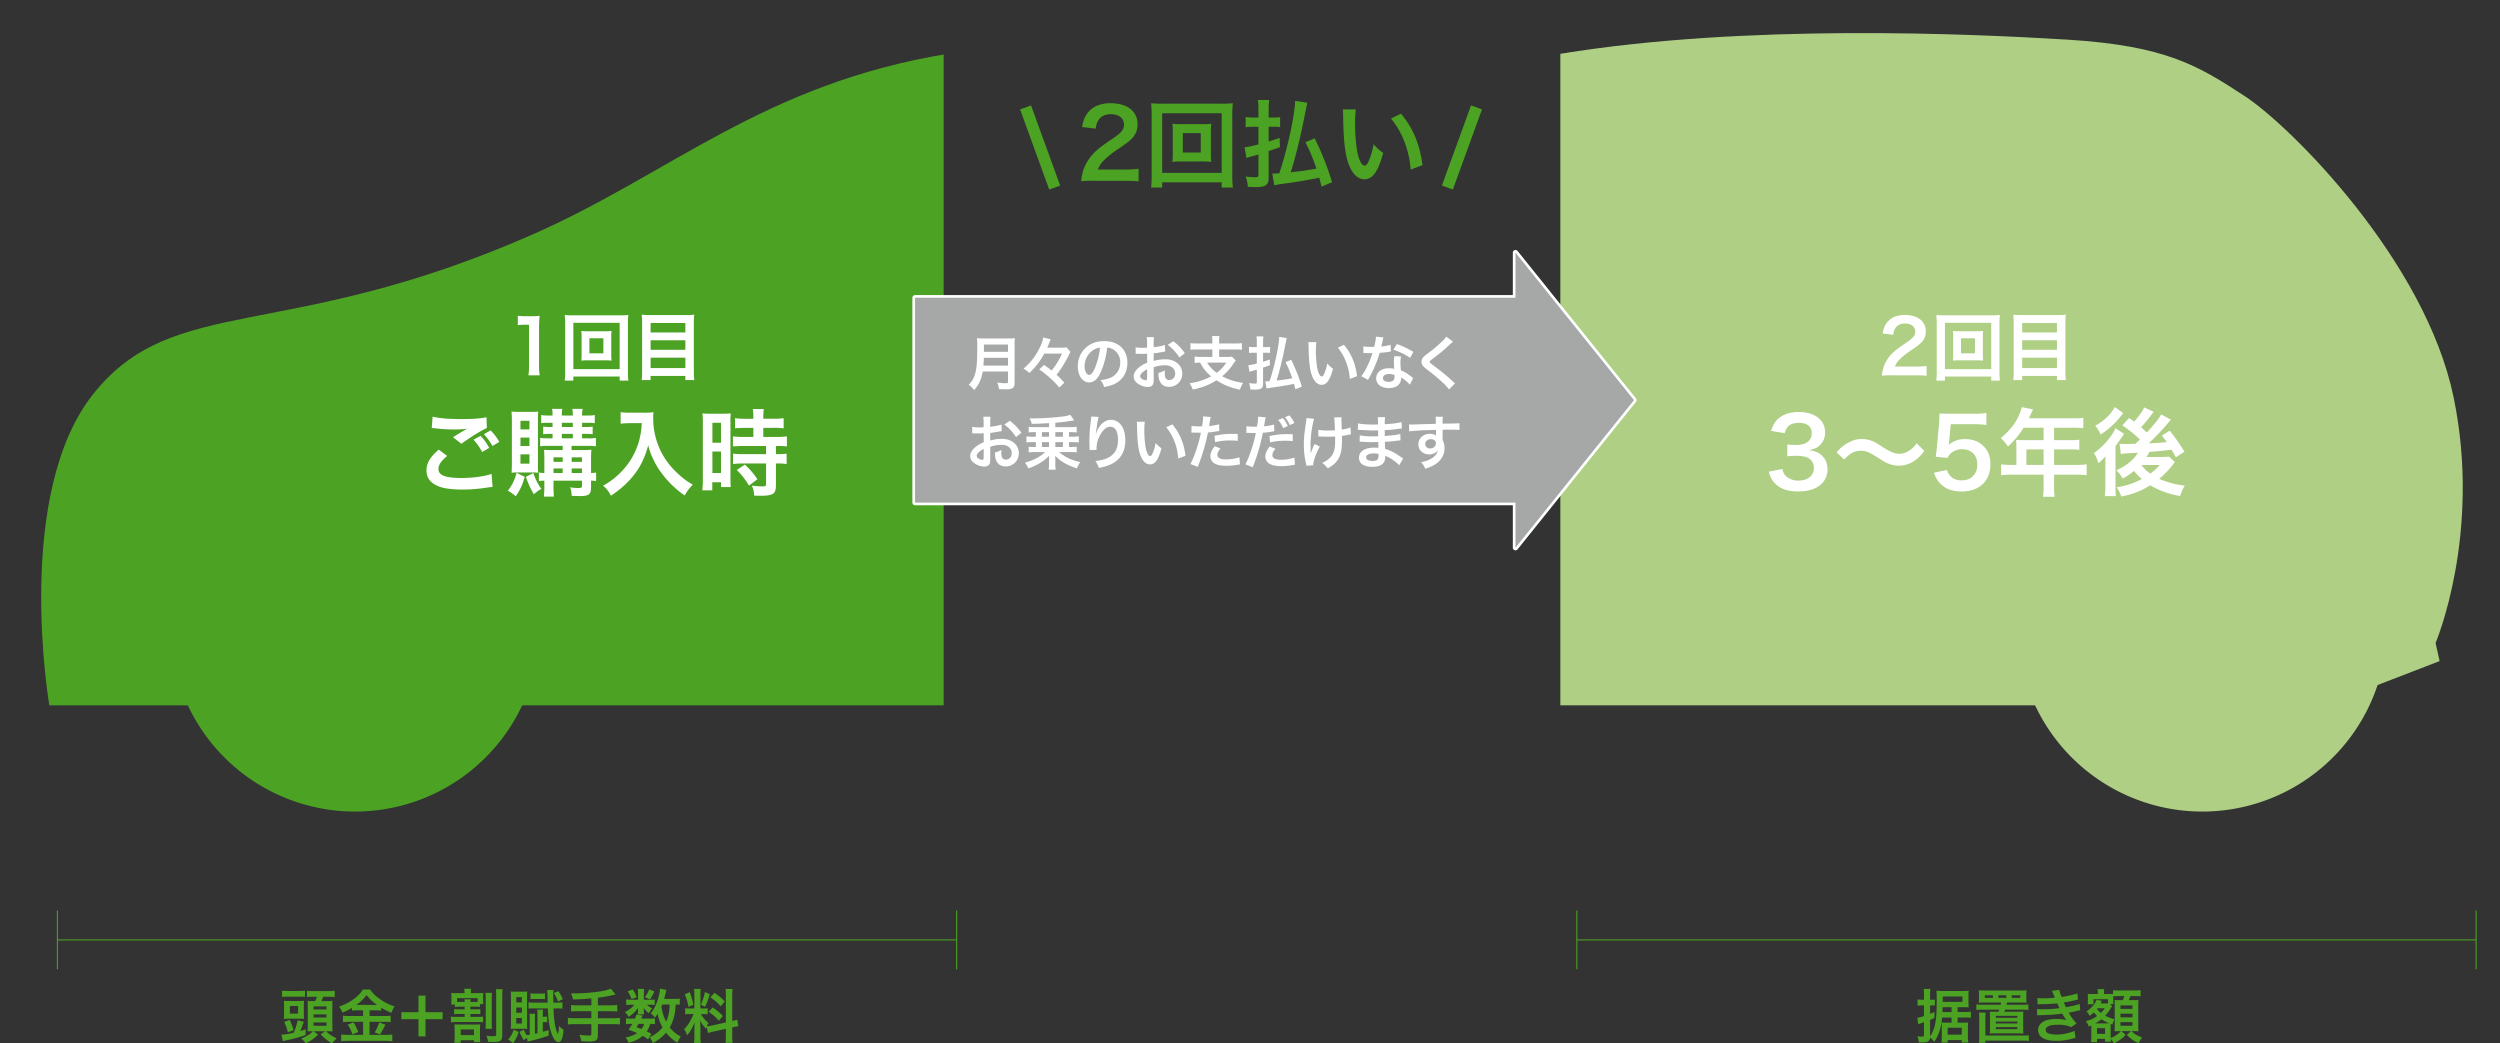 <svg id="グループ_2178" data-name="グループ 2178" xmlns="http://www.w3.org/2000/svg" xmlns:xlink="http://www.w3.org/1999/xlink" width="2347.358" height="979.683" viewBox="0 0 2347.358 979.683">
  <rect x="0" y="0" width="2347.358" height="979.683" fill="#333333" stroke="none"/>
  <defs>
    <clipPath id="clip-path">
      <rect id="長方形_2231" data-name="長方形 2231" width="2347.358" height="979.683" fill="none"/>
    </clipPath>
    <clipPath id="clip-path-2">
      <rect id="長方形_2232" data-name="長方形 2232" width="882.279" height="784.541" fill="none"/>
    </clipPath>
    <clipPath id="clip-path-3">
      <rect id="長方形_2233" data-name="長方形 2233" width="886.05" height="784.541" fill="none"/>
    </clipPath>
  </defs>
  <line id="線_426" data-name="線 426" y2="55.09" transform="translate(898.253 854.967)" fill="none" stroke="#4ca223" stroke-miterlimit="10" stroke-width="1"/>
  <line id="線_427" data-name="線 427" y1="55.09" transform="translate(53.888 854.966)" fill="none" stroke="#4ca223" stroke-miterlimit="10" stroke-width="1"/>
  <line id="線_428" data-name="線 428" x1="844.364" transform="translate(53.89 882.511)" fill="none" stroke="#4ca223" stroke-miterlimit="10" stroke-width="1"/>
  <g id="グループ_2171" data-name="グループ 2171">
    <g id="グループ_2170" data-name="グループ 2170" clip-path="url(#clip-path)">
      <path id="パス_4765" data-name="パス 4765" d="M53.052,228.109a65.8,65.8,0,0,0,11.566-1.863,58.646,58.646,0,0,0,3.671-11.72L74.1,216c-.493,1.26-.493,1.26-1.31,3.512-.717,2.077-1.32,3.507-2.082,5.2,1.913-.6,2.63-.822,5.091-1.644v5.32a136.453,136.453,0,0,1-18.136,5.036c-1.858.438-2.3.553-3.238.827Zm.6-41.372a47.786,47.786,0,0,0,6.251.324h9.155a46.409,46.409,0,0,0,6.132-.324V192.6a56.306,56.306,0,0,0-5.808-.219H59.527a43.029,43.029,0,0,0-5.873.274Zm1.868,15.127a53.747,53.747,0,0,0-.224-5.594,52.729,52.729,0,0,0,5.753.219h7.621a45.083,45.083,0,0,0,5.639-.219,46.2,46.2,0,0,0-.214,5.484v6.191a39.652,39.652,0,0,0,.214,5.315c-1.858-.11-3.447-.164-5.25-.164H60.728c-2.087,0-3.731.055-5.429.219a56.193,56.193,0,0,0,.224-5.643Zm3.566,24a45.134,45.134,0,0,0-3.457-9.7l5.15-1.973a49.031,49.031,0,0,1,3.611,9.648ZM61,208.325h7.671V201.2H61Zm20.93,16.557c-1.7,0-2.466,0-4.329.1.055-1.808.164-4.219.164-5.474V201.536c0-2.142-.055-3.616-.164-5.155a34.663,34.663,0,0,0,4.662.164h2.52a27.616,27.616,0,0,0,1.589-4.055H82.759a40.843,40.843,0,0,0-5.808.274v-5.922a45.769,45.769,0,0,0,6.515.334H96.621a44.2,44.2,0,0,0,6.416-.334v5.922a41.473,41.473,0,0,0-5.873-.274H92.293c-.5,1.315-1.1,2.794-1.644,4.055H95.64c2.9,0,4.164-.055,5.37-.164-.12,1.539-.169,2.849-.169,4.827v18.355c0,1.918.05,3.676.219,5.484-1.479-.115-3.178-.164-4.767-.164H94.868a33.151,33.151,0,0,0,10.027,6.63,41.628,41.628,0,0,0-4.388,4.767,43.4,43.4,0,0,1-10.63-8.493l4.164-2.9H83.252L87.416,228a37.122,37.122,0,0,1-11.461,8.159,35.871,35.871,0,0,0-4.329-4.488,30.91,30.91,0,0,0,8.772-4.767,16.654,16.654,0,0,0,2.2-2.027Zm1.265-20.5H95.361v-2.844H83.2Zm0,7.566H95.361v-2.9H83.2Zm0,7.835H95.361v-3.123H83.2Z" transform="translate(211.201 743.405)" fill="#4ca223"/>
      <path id="パス_4766" data-name="パス 4766" d="M81.4,206.093a38.423,38.423,0,0,0-5.37.274v-2.635a59.141,59.141,0,0,1-8.931,4.5,24.24,24.24,0,0,0-3.178-5.643c10.2-3.566,18.41-9.484,22.36-16.059H93.07a32.586,32.586,0,0,0,8.443,8.438,45.465,45.465,0,0,0,14.525,7.4,27.647,27.647,0,0,0-2.964,6.027,55.511,55.511,0,0,1-9.589-4.827v2.8a37.438,37.438,0,0,0-5.37-.274H92.527v5.31h13.862a39.087,39.087,0,0,0,5.972-.324v6.082a43.369,43.369,0,0,0-6.027-.329H92.527v12.273h14.9a51.37,51.37,0,0,0,6.465-.324v6.3a51.35,51.35,0,0,0-6.57-.384H72.688a54.975,54.975,0,0,0-6.794.384v-6.3a59.349,59.349,0,0,0,6.794.324H86.44V216.833H73.455a45.023,45.023,0,0,0-5.917.329v-6.082a40.577,40.577,0,0,0,5.972.324H86.44v-5.31Zm-3.89,11.232a63.5,63.5,0,0,1,4.383,9.1l-5.479,2.192a39.9,39.9,0,0,0-4.329-9.1Zm3.726-16.383L98.22,201c.5,0,.5,0,1.32-.055a43.241,43.241,0,0,1-9.862-9.21,38.756,38.756,0,0,1-9.589,9.21Zm26.2,18.629c-.712,1.26-.712,1.26-2.74,5.26-.164.329-.384.712-2.246,3.89l-5.15-1.918a45.783,45.783,0,0,0,4.328-9.424Z" transform="translate(254.471 742.573)" fill="#4ca223"/>
      <path id="パス_4767" data-name="パス 4767" d="M98.346,225.98h-6.63V209.872H75.658v-6.58H91.716V187.671h6.63v15.621H114.4v6.58H98.346Z" transform="translate(301.194 747.125)" fill="#4ca223"/>
      <path id="パス_4768" data-name="パス 4768" d="M93.657,203.215a32.168,32.168,0,0,0-4.931.269v-2.351H85.274a25.43,25.43,0,0,0,.224-3.95v-2.9a27.088,27.088,0,0,0-.224-4,48.274,48.274,0,0,0,5.594.219h6.9v-.324a18.123,18.123,0,0,0-.274-3.786h6.52a17.825,17.825,0,0,0-.279,3.726v.383h5.594a58.329,58.329,0,0,0,6.087-.219,36.814,36.814,0,0,0-.169,3.945v2.745a34.4,34.4,0,0,0,.169,3.835h-3.073v2.685a30.977,30.977,0,0,0-4.817-.269h-4.224v2.466h5.046a31.427,31.427,0,0,0,4.324-.219v4.817a29.066,29.066,0,0,0-4.324-.214h-5.046V212.8h7.178a27.861,27.861,0,0,0,4.767-.269v5.315a36.474,36.474,0,0,0-4.767-.219h-20.6a41.4,41.4,0,0,0-4.886.219v-5.315a29.065,29.065,0,0,0,4.886.269h8.049v-2.735H92.457a31.224,31.224,0,0,0-4.438.214v-4.817a33.078,33.078,0,0,0,4.438.219h5.474v-2.466Zm14.574,16.766c1.868,0,3.073-.055,4.333-.164a36.009,36.009,0,0,0-.219,4.822v6.9a28.234,28.234,0,0,0,.274,4.931h-5.977v-1.7H94.26v2.3H88.178a25.5,25.5,0,0,0,.329-4.876v-7.287a49.219,49.219,0,0,0-.219-5.1c1.265.11,2.685.164,4.657.164Zm-10.3-21.209a11.724,11.724,0,0,0-.274-2.471h5.927a12.514,12.514,0,0,0-.279,2.471h4.224c1.091,0,1.743,0,2.57-.055V195.21H90.808v3.507c.981.055,1.539.055,2.849.055ZM94.26,229.9h12.383v-5.315H94.26Zm29.378-39.624a36.833,36.833,0,0,0-.279,5.7v22.19a34.99,34.99,0,0,0,.279,5.813h-6.2a37.447,37.447,0,0,0,.274-5.863V196.082a37.147,37.147,0,0,0-.274-5.808Zm9.972-3.452a37.362,37.362,0,0,0-.388,6.635v36.551c0,5.1-1.639,6.361-8.269,6.361-1.315,0-2.251-.06-5.1-.219a19.275,19.275,0,0,0-1.529-5.7c3.233.329,4.926.493,6.191.493,2.52,0,3.014-.274,3.014-1.7V193.616a43.038,43.038,0,0,0-.334-6.794Z" transform="translate(338.367 741.999)" fill="#4ca223"/>
      <path id="パス_4769" data-name="パス 4769" d="M105.693,226.016a29.979,29.979,0,0,1-5.37,10.575,17.12,17.12,0,0,0-4.548-3.342,24.005,24.005,0,0,0,5.26-9.369ZM102.132,223a29.449,29.449,0,0,0-3.835.164c.11-.986.164-3.123.164-5.15v-25.1a41.668,41.668,0,0,0-.219-4.871,45.206,45.206,0,0,0,4.827.164H109.1c2.187,0,3.287-.06,4.652-.164-.1,1.26-.164,2.63-.164,4.493V218.4c0,2.246.06,3.781.164,4.767A36.028,36.028,0,0,0,109.8,223Zm1.315-24.711h5.315V193.3h-5.315Zm0,9.7h5.315v-4.876h-5.315Zm0,10.136h5.315v-5.21h-5.315Zm9.977,13.479a18.858,18.858,0,0,0-2.8,2.246,38.756,38.756,0,0,1-4.109-7.945l4-2.027a22.664,22.664,0,0,0,2.685,5.1,15.217,15.217,0,0,0,2.9-.329V213.8a30.309,30.309,0,0,0-.279-4.876h5.37a38.88,38.88,0,0,0-.219,4.817v13.977c.717-.164.717-.164,2.416-.6V209.031a25.251,25.251,0,0,0-.219-3.95H128.6a24.687,24.687,0,0,0-.219,3.89v2.8h.653a19.174,19.174,0,0,0,3.4-.219v5.37a23.46,23.46,0,0,0-2.849-.164h-1.205v9.1c1.694-.438,2.63-.712,5.479-1.589v5.21a151.789,151.789,0,0,1-16.657,4.817c-.608.115-.991.219-3.073.772ZM120.6,203.88a40.272,40.272,0,0,0-5.644.274v-5.922a38.682,38.682,0,0,0,5.644.279h12.333c-.11-4.114-.11-4.777-.164-6.2a51.8,51.8,0,0,0-.274-5.7h5.868c-.169,1.913-.219,2.515-.219,3.452,0,.274,0,.274.05,1.918.055,1.748.055,1.748.11,6.525h2.849a36.361,36.361,0,0,0,5.643-.334V204.2a41.087,41.087,0,0,0-5.808-.324h-2.575c.274,8.816,1.1,15.227,2.466,20.054.608,2.027,1.315,3.616,1.649,3.616.433,0,.822-2.575,1.091-7.232a14.989,14.989,0,0,0,4.279,3.616c-.5,4.822-.877,6.794-1.758,8.986-.707,1.7-1.8,2.63-3.123,2.63-2.685,0-5.37-3.89-7.178-10.3-1.589-5.479-2.356-11.451-2.74-21.369Zm-3.83-14.146a22.893,22.893,0,0,0,4.214.274h5.429a19.462,19.462,0,0,0,4-.274v5.539a33.209,33.209,0,0,0-4-.219H120.98a29.607,29.607,0,0,0-4.214.219Zm25.861,7.676a30.178,30.178,0,0,0-3.945-7.84l4.224-1.863a33.1,33.1,0,0,1,4.214,7.566Z" transform="translate(381.287 742.923)" fill="#4ca223"/>
      <path id="パス_4770" data-name="パス 4770" d="M129.082,195.513c-7.178.657-9.917.822-17.1.986a30.353,30.353,0,0,0-2.027-5.643h2.685a170.113,170.113,0,0,0,24.551-1.863c5.205-.877,7.178-1.37,10.136-2.63l4.493,5.479a145.983,145.983,0,0,1-16.607,3.068v7.128H146.56a54.652,54.652,0,0,0,6.854-.329v6.137a57.032,57.032,0,0,0-6.744-.329H135.214v6.63h14.032a52.312,52.312,0,0,0,6.689-.329v6.191a55.723,55.723,0,0,0-6.689-.329H135.214V230.42c0,2.416-.762,4.109-2.132,4.717a17.608,17.608,0,0,1-6.142.872c-1.644,0-4.328-.1-7.452-.379a16.678,16.678,0,0,0-1.644-5.972,68.959,68.959,0,0,0,9.155.762c1.584,0,2.082-.378,2.082-1.7v-9.041H113.79a56,56,0,0,0-6.739.329v-6.191a52.546,52.546,0,0,0,6.739.329h15.292v-6.63H116.859a63.759,63.759,0,0,0-6.849.329V201.71a53.531,53.531,0,0,0,6.794.329h12.278Z" transform="translate(426.173 741.916)" fill="#4ca223"/>
      <path id="パス_4771" data-name="パス 4771" d="M142.338,196.773a25.272,25.272,0,0,0,3.507-.164v5.046a26.369,26.369,0,0,0-3.507-.164h-3.671c.986,1.205,2.137,2.027,4.822,3.507a17.622,17.622,0,0,0-3.178,4.493,19.854,19.854,0,0,1-4.876-5.205c.1,1.151.164,1.808.164,2.251V208.5a8.164,8.164,0,0,0,.219,2.027h-5.868a9.658,9.658,0,0,0,.169-1.808v-2.082a22.7,22.7,0,0,1,.164-2.356,31.184,31.184,0,0,1-8.931,8.6,18.631,18.631,0,0,0-3.566-4.548c4.388-2.246,6.958-4.219,8.772-6.849H123.6a25.7,25.7,0,0,0-4.548.274V196.5a26.071,26.071,0,0,0,4.6.274h6.515v-6.465a17.562,17.562,0,0,0-.269-3.726h5.972a21.528,21.528,0,0,0-.219,3.616v6.575Zm-2.794,37.268a29.2,29.2,0,0,0-5.1-3.342c-3.457,3.123-6.685,4.712-13.1,6.52a23.931,23.931,0,0,0-2.849-5.041c4.931-1.041,7.835-2.137,10.844-4.055-2.74-1.21-4.214-1.813-8.109-3.233a44.653,44.653,0,0,0,3.561-5.429h-1.584a23.386,23.386,0,0,0-4.328.279v-5.534a22.848,22.848,0,0,0,4.328.269h4.109c.543-1.26.762-1.913,1.425-3.89l5.7,1.1c-.493,1.365-.712,1.748-1.151,2.789h8.662a19.423,19.423,0,0,0,4.05-.269v5.534a21.527,21.527,0,0,0-4.438-.279,20.33,20.33,0,0,1-3.287,7.018,27.964,27.964,0,0,1,4.438,2.466Zm-14.465-46.906a27.081,27.081,0,0,1,3.83,7.232l-4.817,1.8a28.429,28.429,0,0,0-3.676-7.287Zm5.589,32.327c-.767,1.32-.936,1.594-1.918,3.073,2.3.822,3.013,1.091,4.657,1.808a14.244,14.244,0,0,0,2.466-4.881Zm14.848-30.414a47.513,47.513,0,0,1-4.164,7.4l-4.657-2.082a27.188,27.188,0,0,0,3.89-7.347Zm23.839,12.443a28.009,28.009,0,0,0-3.835-.219c-.438,9.1-2.142,15.506-5.589,21.478a29.046,29.046,0,0,0,10.41,8.552,25.127,25.127,0,0,0-3.178,5.808,37.517,37.517,0,0,1-10.684-9.424,42.606,42.606,0,0,1-12.443,9.808,16.942,16.942,0,0,0-2.959-5.479,34.092,34.092,0,0,0,4.329-2.356,33.7,33.7,0,0,0,7.78-6.854,37.352,37.352,0,0,1-4.6-12.876c-.991,1.534-1.375,2.082-2.52,3.621a19.274,19.274,0,0,0-3.95-3.95c3.4-4.274,5.7-9.15,7.4-15.785a39.705,39.705,0,0,0,1.32-7.452l6.027,1.21c-.219.653-.334,1.146-.772,3.009-.324,1.425-.822,3.287-1.425,5.429H164.2a29.583,29.583,0,0,0,5.155-.279Zm-16.5-.219c-.438.986-.438.986-.712,1.7a43.137,43.137,0,0,0,4.383,14.41c2.142-4.6,3.123-9.26,3.4-16.109Z" transform="translate(468.913 741.916)" fill="#4ca223"/>
      <path id="パス_4772" data-name="パス 4772" d="M150.106,221.988c-.274.707-.334.981-.6,1.863a40.592,40.592,0,0,1-5.539-7.731c.279,3.726.334,4.493.334,6.246v9.041a32.513,32.513,0,0,0,.324,5.7h-6.351a36.181,36.181,0,0,0,.379-5.808v-7.073c0-2.187.11-4.767.219-6.57-2.461,6.027-4.219,9.1-7.123,12.323a16.549,16.549,0,0,0-2.794-5.643,35.991,35.991,0,0,0,5.917-8.1,46.021,46.021,0,0,0,2.9-6.2h-2.849a28.354,28.354,0,0,0-4.931.274V204.5a27.208,27.208,0,0,0,4.931.274H138.6V191.788a33.9,33.9,0,0,0-.274-5.37h6.246a32.837,32.837,0,0,0-.269,5.315v13.045h2.57a27.823,27.823,0,0,0,4.224-.219v5.7a31.927,31.927,0,0,0-4.329-.219h-1.977a29.175,29.175,0,0,0,7.068,8.383,33.02,33.02,0,0,0-1.529,3.068,36.627,36.627,0,0,0,5.036-.767l12.831-2.844v-25.05a37.485,37.485,0,0,0-.334-6.361h6.63a38.94,38.94,0,0,0-.324,6.306v23.784a33.618,33.618,0,0,0,4.652-1.365l1.156,6.241a40.215,40.215,0,0,0-5.265.991l-.543.1v8a40.192,40.192,0,0,0,.324,6.46h-6.63a39.54,39.54,0,0,0,.334-6.515v-6.63l-11.621,2.625c-2.411.553-4,.986-5.205,1.375Zm-15.84-32.556a65.741,65.741,0,0,1,3.342,11.84l-4.6,1.973a44.2,44.2,0,0,0-3.4-11.73Zm18.793,1.918a66.331,66.331,0,0,1-4.378,11.895l-4-2.082a45.877,45.877,0,0,0,3.781-11.84Zm2.745,12.438a50.189,50.189,0,0,1,9.534,8.059l-3.726,4.438a47.925,47.925,0,0,0-9.643-8.438Zm1.7-13.7a53.027,53.027,0,0,1,9.588,8.059l-3.726,4.6c-4.055-4.334-4.328-4.553-9.7-8.443Z" transform="translate(513.361 742.135)" fill="#4ca223"/>
      <line id="線_429" data-name="線 429" y2="55.09" transform="translate(2324.934 854.967)" fill="none" stroke="#4ca223" stroke-miterlimit="10" stroke-width="1"/>
      <line id="線_430" data-name="線 430" y1="55.09" transform="translate(1480.569 854.966)" fill="none" stroke="#4ca223" stroke-miterlimit="10" stroke-width="1"/>
      <line id="線_431" data-name="線 431" x1="844.364" transform="translate(1480.57 882.511)" fill="none" stroke="#4ca223" stroke-miterlimit="10" stroke-width="1"/>
      <path id="パス_4773" data-name="パス 4773" d="M384.713,213.271c-.936,9.808-3.188,16.771-7.452,22.853a18.019,18.019,0,0,0-3.9-4,3.977,3.977,0,0,1-1.146,2.959c-1.151,1.151-2.635,1.529-6.361,1.529-.981,0-1.639,0-3.123-.1a16.584,16.584,0,0,0-1.26-5.643,37.393,37.393,0,0,0,4.383.324c1.429,0,1.813-.324,1.813-1.644V217.6c-1.589.6-3.018,1.151-3.561,1.315-.443.164-1.156.438-1.758.712l-.927-6.082a32.037,32.037,0,0,0,6.246-1.7v-9.972h-1.923a26.732,26.732,0,0,0-4.1.269v-5.917a19.123,19.123,0,0,0,4.164.329h1.863v-4.548a30.28,30.28,0,0,0-.334-5.589h6.356a36.853,36.853,0,0,0-.269,5.534v4.6h1.529a14.677,14.677,0,0,0,2.914-.219v5.7a21.844,21.844,0,0,0-2.914-.164h-1.529v7.89c1.255-.493,1.978-.767,4.1-1.7v5.643c-2.187.986-2.73,1.205-4.1,1.808v15.4a30.758,30.758,0,0,0,4.876-12.5c1.046-5.205,1.31-9.917,1.31-22.415a64.248,64.248,0,0,0-.264-7.895,48.217,48.217,0,0,0,6.077.279h18.52a41.16,41.16,0,0,0,5.708-.279c-.115,1.484-.174,2.635-.174,4.717v6.191c0,2.142.06,3.457.174,4.717-1.425-.11-2.685-.169-4.388-.169h-6.027v4.553h6.958a37.961,37.961,0,0,0,5.539-.329v5.753a37.1,37.1,0,0,0-5.708-.274h-6.789v4.822h5.693c1.7,0,2.959-.055,4.224-.164a45.441,45.441,0,0,0-.219,5.26V230.8a34.932,34.932,0,0,0,.329,5.972h-6.142v-2.351h-13.2v2.351h-5.8a48.5,48.5,0,0,0,.264-5.15v-8.816a43.238,43.238,0,0,0-.164-4.881c1.265.11,2.311.164,3.671.164h5.7v-4.822Zm.433-9.7-.169,4.553h8.607v-4.553Zm.169-7.726c0,1.151,0,1.26-.06,2.69h18.524v-5.046H385.316Zm4.6,33.537h13.259v-6.52H389.913Z" transform="translate(1438.83 742.135)" fill="#4ca223"/>
      <path id="パス_4774" data-name="パス 4774" d="M380.488,198.182c-2.521,0-4.6.05-5.7.164a23.564,23.564,0,0,0,.274-4.279v-2.9a25.7,25.7,0,0,0-.274-4.493c1.753.164,3.835.214,6.2.214h32.656c2.411,0,5.106-.1,6.092-.214a32.714,32.714,0,0,0-.229,4.493v2.9a29.4,29.4,0,0,0,.229,4.279c-1.106-.115-2.914-.164-5.6-.164H401.363c-.329,1.37-.329,1.37-.493,2.082h14.305a38.555,38.555,0,0,0,6.251-.329v5.205a49.7,49.7,0,0,0-6.251-.279H399.615c-.339.991-.339.991-.662,1.977h12.662c2.192,0,4-.055,5.1-.164-.11,1.315-.169,2.794-.169,5.26V222.4a43.881,43.881,0,0,0,.169,4.876c-2.251-.1-3.178-.164-5.32-.164H390.515c-2.132,0-2.959,0-5.32.164.119-1.479.169-2.789.169-4.876V211.935c0-2.525-.05-3.89-.169-5.21,1.758.115,2.416.115,5.046.115h3.178c.384-1.156.384-1.205.657-1.977H378.789a49.96,49.96,0,0,0-6.246.279v-5.205a38.742,38.742,0,0,0,6.246.329h16.542c.224-.931.224-1.1.443-2.082Zm35.126,31.012a48.6,48.6,0,0,0,6.246-.274v5.32a38.552,38.552,0,0,0-6.246-.334H381.031v2.082h-6.082a28.944,28.944,0,0,0,.329-5.419V212.537a25.105,25.105,0,0,0-.329-4.931H381.3a30.586,30.586,0,0,0-.274,4.876v16.711Zm-27.455-37.811h-7.616v2.411h7.616Zm2.685,21.154h20.223v-1.808H390.843Zm0,5.315h20.223v-1.863H390.843Zm0,5.315h20.223V221.3H390.843Zm9.862-31.784h-7.452v2.411h7.452Zm13.15,0H405.8v2.411h8.054Z" transform="translate(1483.103 743.142)" fill="#4ca223"/>
      <path id="パス_4775" data-name="パス 4775" d="M384.3,194.324a45.871,45.871,0,0,0,5.26.219,97.356,97.356,0,0,0,11.287-.6c-.164-.438-.164-.438-.6-1.425-1.37-3.178-2.137-4.881-2.192-4.986l6.849-.936a32.349,32.349,0,0,0,2.246,6.635,92.113,92.113,0,0,0,14.8-3.288l.548,5.808c-.548.11-.548.11-1.863.383-3.671.882-9.758,2.087-11.456,2.306a48.591,48.591,0,0,0,2.142,4.493c4.707-.986,7.232-1.539,7.556-1.589a27.826,27.826,0,0,0,5.205-1.594l.553,5.977c-1.041.164-2.2.384-3.457.712-2.247.548-4.05.932-5.37,1.2-1.365.279-1.365.279-2.022.443a54.565,54.565,0,0,0,7.342,10.027L416.3,221.56c-3.945-1.644-7.233-2.246-12.6-2.246-4.169,0-7.347.548-9.21,1.534a3.954,3.954,0,0,0-2.356,3.347,3.611,3.611,0,0,0,2.356,3.173,21.234,21.234,0,0,0,7.835,1.205c5.7,0,13.424-1.644,16.881-3.556l.986,6.734a27.278,27.278,0,0,0-3.566.822,52.7,52.7,0,0,1-14.027,1.863c-6.3,0-10.306-.822-13.374-2.685a8.825,8.825,0,0,1-4.214-7.506c0-2.954,1.644-5.7,4.6-7.616,2.854-1.808,7.237-2.74,12.771-2.74a37.757,37.757,0,0,1,9.479,1.151c-.877-.822-1.918-2.356-4.214-6.142-5.808.882-9.319,1.1-21.209,1.484-.937.055-1.315.055-2.247.159l-.219-5.967a32.412,32.412,0,0,0,5.639.219,107.935,107.935,0,0,0,15.516-1.041c-.334-.662-.553-.986-.991-2.027-.548-1.156-.712-1.479-1.151-2.466a133.494,133.494,0,0,1-14.684.762c-2.3,0-2.575.06-3.726.115Z" transform="translate(1528.602 742.832)" fill="#4ca223"/>
      <path id="パス_4776" data-name="パス 4776" d="M414,195.93H400.361V200.7h-5.429a25.384,25.384,0,0,0,.214-3.512v-2.63c0-.991-.045-2.3-.154-3.676a33.688,33.688,0,0,0,4.383.169h5.15V189.9a16.33,16.33,0,0,0-.274-3.452h6.3a14.519,14.519,0,0,0-.269,3.507v1.1h4.493c2.246,0,3.228-.055,4.054-.11v-3.507a38.3,38.3,0,0,0,5.758.274h14.3a40.721,40.721,0,0,0,5.753-.274v5.808a42.416,42.416,0,0,0-5.753-.274h-3.9c-.438,1.479-.767,2.3-1.365,3.835h3.611a37.793,37.793,0,0,0,5.375-.164c-.115,1.539-.164,2.8-.164,4.881v18.908c0,2.351.05,3.666.164,5.639-1.863-.11-3.4-.164-4.717-.164h-1.868c3.183,2.964,4.612,3.786,10.092,5.972a21.635,21.635,0,0,0-3.288,5.265,30.214,30.214,0,0,1-11.073-7.731l3.835-3.507h-8.986l4,3.457a30.415,30.415,0,0,1-11.133,7.89,17.025,17.025,0,0,0-2.9-4.114c.06,1.1.115,1.923.169,2.635h-5.479V233.2h-7.506v3.013h-5.649a43.861,43.861,0,0,0,.279-5.1v-8.547c0-.767,0-1.205-.06-2.027-.927.438-1.255.6-2.406,1.1a13.072,13.072,0,0,0-2.745-5.041,32.93,32.93,0,0,0,10.744-4.931,29.555,29.555,0,0,1-3.238-3.342,25.882,25.882,0,0,1-3.945,3.287,11.982,11.982,0,0,0-2.9-4.274c4.383-2.635,8.383-7.232,9.429-10.908l5.091,1.041c-.159.334-.219.438-.433.882-.329.657-.329.657-.822,1.534h4.388a16.664,16.664,0,0,0,2.516-.115Zm-1.036,22.689c1.141,0,1.474,0,2.127-.05a50.206,50.206,0,0,1-7.282-3.786,34.5,34.5,0,0,1-5.7,3.835Zm-8.826-14.191a2.6,2.6,0,0,1-.493.6,21.95,21.95,0,0,0,3.721,3.781,36.137,36.137,0,0,0,3.671-4.383Zm-.443,24.058h7.561v-5.315H403.7Zm14.251-25.871-.214.279c-.339.438-.389.493-.662.877a46.742,46.742,0,0,1-5.648,7.671,42.137,42.137,0,0,0,8.717,3.287,17.805,17.805,0,0,0-1.918,4.931l-1.589-.488c-.11,1.694-.11,1.694-.11,3.776v9.369a19.25,19.25,0,0,0,5.315-2.685,20.062,20.062,0,0,0,4.269-3.726h-1.639q-1.4,0-4.269.164c.1-1.31.16-3.776.16-5.036V201.852c0-2.466,0-2.466-.16-5.155a43.361,43.361,0,0,0,4.6.11h3.178c.767-1.918.986-2.63,1.375-3.835h-4.767a47.8,47.8,0,0,0-5.6.274v3.561a24.653,24.653,0,0,0,.169,3.676h-3.183Zm7.785,2.416h11.287v-3.287H425.734Zm0,7.945h11.287v-3.452H425.734Zm0,7.89h11.287v-3.4H425.734Z" transform="translate(1565.252 742.266)" fill="#4ca223"/>
    </g>
  </g>
  <g id="グループ_2173" data-name="グループ 2173" transform="translate(1465.079 0.005)">
    <g id="グループ_2172" data-name="グループ 2172" clip-path="url(#clip-path-2)">
      <path id="パス_4777" data-name="パス 4777" d="M130.851,637.434H1692.462l107.63-41.542-3.776-17s43.43-101.967,17-230.372S1660.359,93.61,1616.93,65.283s-73.645-47.205-166.167-52.869S1148.634-2.693,974.915,25.629,714.129,138.465,584.039,195.577c-232.26,101.967-336.115,54.761-411.647,149.172s-41.542,292.685-41.542,292.685" transform="translate(-974.522 24.818)" fill="#aecf84"/>
      <path id="パス_4778" data-name="パス 4778" d="M494.356,256.754A173.394,173.394,0,1,0,320.961,430.149,173.392,173.392,0,0,0,494.356,256.754" transform="translate(-877.611 331.853)" fill="#aecf84"/>
      <path id="パス_4779" data-name="パス 4779" d="M438.8,232.076A142.517,142.517,0,1,0,296.283,374.593,142.517,142.517,0,0,0,438.8,232.076" transform="translate(-852.932 356.532)" fill="#aecf84"/>
      <path id="パス_4780" data-name="パス 4780" d="M727.12,256.754A173.395,173.395,0,1,0,553.725,430.149,173.392,173.392,0,0,0,727.12,256.754" transform="translate(49.028 331.853)" fill="#aecf84"/>
    </g>
  </g>
  <g id="グループ_2175" data-name="グループ 2175" transform="translate(0 0.005)">
    <g id="グループ_2174" data-name="グループ 2174" clip-path="url(#clip-path-3)">
      <path id="パス_4781" data-name="パス 4781" d="M15.394,637.434H1577l107.63-41.542-3.776-17s43.429-101.967,17-230.372S1544.9,93.61,1501.473,65.283,1427.828,18.078,1335.3,12.415,1033.177-2.693,859.458,25.629,598.672,138.465,468.582,195.577C236.322,297.544,132.468,250.338,56.935,344.749S15.394,637.434,15.394,637.434" transform="translate(30.92 24.818)" fill="#4ca223"/>
      <path id="パス_4782" data-name="パス 4782" d="M378.9,256.754A173.394,173.394,0,1,0,205.5,430.149,173.392,173.392,0,0,0,378.9,256.754" transform="translate(127.831 331.853)" fill="#4ca223"/>
      <path id="パス_4783" data-name="パス 4783" d="M611.663,256.754A173.395,173.395,0,1,0,438.268,430.149,173.392,173.392,0,0,0,611.663,256.754" transform="translate(1054.47 331.853)" fill="#4ca223"/>
    </g>
  </g>
  <g id="グループ_2177" data-name="グループ 2177">
    <g id="グループ_2176" data-name="グループ 2176" clip-path="url(#clip-path)">
      <path id="パス_4784" data-name="パス 4784" d="M847.518,186.144,736.272,47.622V89.981H172.489V282.308H736.272v42.359Z" transform="translate(686.685 189.584)" fill="none" stroke="#fff" stroke-linecap="round" stroke-linejoin="round" stroke-width="5"/>
      <path id="パス_4785" data-name="パス 4785" d="M847.518,186.144,736.272,47.622V89.981H172.489V282.308H736.272v42.359Z" transform="translate(686.685 189.584)" fill="#a6a7a7"/>
      <path id="パス_4786" data-name="パス 4786" d="M195.754,95.094a41.1,41.1,0,0,1-1.594,6.52,30.665,30.665,0,0,1-6.47,10.849,21.088,21.088,0,0,0-5.091-5.041,20.745,20.745,0,0,0,5.863-9.643c1.644-5.1,2.192-11.506,2.192-25.757a75.577,75.577,0,0,0-.279-8.273,55.46,55.46,0,0,0,6.421.274h22.843A49.421,49.421,0,0,0,226,63.748a41.336,41.336,0,0,0-.274,6.191v35.51c0,2.74-.6,4.328-1.973,5.205-1.21.822-2.74,1.1-6.361,1.1-1.748,0-3.561-.055-6.351-.219a20,20,0,0,0-1.589-6.137,55.348,55.348,0,0,0,8.054.657c1.644,0,2.027-.274,2.027-1.479V95.094ZM219.533,89.5V82.158H196.845c0,1.7-.11,2.9-.438,7.347Zm0-19.785H196.9v6.849h22.634Z" transform="translate(726.931 253.782)" fill="#fff"/>
      <path id="パス_4787" data-name="パス 4787" d="M212.5,78.787a75.013,75.013,0,0,1-14.027,18.246,28.4,28.4,0,0,0-5.539-4.05c6.909-6.306,10.027-10.2,13.7-16.826,2.909-5.26,4.548-9.534,4.767-12.552l7.073,1.863a43.108,43.108,0,0,0-1.868,4.5c-.269.652-.324.822-1.365,3.287h11.775a52.155,52.155,0,0,0,6.356-.274L237,77.143a10.34,10.34,0,0,0-.608,1.205s-.109.219-.279.543c-.055.115-.324.608-.657,1.375-1.255,2.57-3.228,6.191-5.086,9.2a84.5,84.5,0,0,1-6.421,9.2,85.25,85.25,0,0,1,7.3,7.452l-4.722,4.548a75.543,75.543,0,0,0-8.383-8.712,87.216,87.216,0,0,0-10.465-8.273l4.553-4.219c2.844,1.918,4.433,3.123,7.063,5.155a62.928,62.928,0,0,0,9.758-15.84Z" transform="translate(768.095 253.213)" fill="#fff"/>
      <path id="パス_4788" data-name="パス 4788" d="M225.031,92.79c-3.123,7.068-6.63,10.306-11.123,10.306-6.246,0-10.739-6.361-10.739-15.182A23.5,23.5,0,0,1,209.2,71.97c4.6-5.041,11.068-7.671,18.853-7.671,13.145,0,21.7,8,21.7,20.333,0,9.474-4.931,17.04-13.319,20.437a35.819,35.819,0,0,1-8.6,2.3,17.479,17.479,0,0,0-3.342-6.411c5.046-.657,8.333-1.534,10.9-3.013a15.356,15.356,0,0,0,7.621-13.7,13.571,13.571,0,0,0-6.744-12.169,11.972,11.972,0,0,0-5.529-1.644,79.43,79.43,0,0,1-5.7,22.355m-8.054-19.615a18.347,18.347,0,0,0-7.451,14.8c0,4.493,1.918,8.054,4.328,8.054,1.8,0,3.671-2.3,5.644-7.013a72.3,72.3,0,0,0,4.548-18.524,13.9,13.9,0,0,0-7.068,2.685" transform="translate(808.821 255.976)" fill="#fff"/>
      <path id="パス_4789" data-name="パス 4789" d="M232.543,102.566a16.606,16.606,0,0,1-.433,4.662c-.5,1.913-2.471,3.173-5.046,3.173a17.036,17.036,0,0,1-10.355-3.89,8.041,8.041,0,0,1-3.014-6.191c0-2.575,1.7-5.479,4.712-8.109a29.435,29.435,0,0,1,8-4.662l-.055-8.438c-.438,0-.438,0-2.246.115-.822.05-1.589.05-2.959.05-.822,0-2.356-.05-3.014-.05-.712-.055-1.205-.055-1.375-.055a10.243,10.243,0,0,0-1.146.055l-.055-6.142a33.149,33.149,0,0,0,6.63.5c.548,0,1.151,0,1.918-.06,1.315-.055,1.589-.055,2.2-.055V69.851a37.42,37.42,0,0,0-.334-6.3h6.849a33.742,33.742,0,0,0-.324,5.972v3.507a61.726,61.726,0,0,0,10.575-2.077l.219,6.137c-.991.159-2.032.324-5.808.981-1.813.334-2.9.5-4.986.717V85.9a38.133,38.133,0,0,1,11.177-1.529c9.15,0,15.67,5.589,15.67,13.369A12.172,12.172,0,0,1,246.9,110.237c-4.438,0-7.561-2.137-8.986-6.082-.712-1.863-.937-3.671-.937-7.013a23.077,23.077,0,0,0,6.087-2.411,18.188,18.188,0,0,0-.115,2.411,10.544,10.544,0,0,0,.772,4.822,3.784,3.784,0,0,0,3.452,1.863c3.233,0,5.534-2.575,5.534-6.082,0-4.712-3.835-7.78-9.7-7.78a35.07,35.07,0,0,0-10.52,1.808Zm-6.192-8.821c-4.109,2.192-6.52,4.6-6.52,6.575a3.016,3.016,0,0,0,1.808,2.52,6.587,6.587,0,0,0,3.507,1.205c.936,0,1.205-.493,1.205-2.3Zm30.359-11.068a46.982,46.982,0,0,0-10.958-11.84l5.15-3.447a46.413,46.413,0,0,1,10.854,11.232Z" transform="translate(850.725 252.994)" fill="#fff"/>
      <path id="パス_4790" data-name="パス 4790" d="M245.657,68.179a26.7,26.7,0,0,0-.329-4.827h6.964a26.591,26.591,0,0,0-.274,4.827v2.132H266.7a53.385,53.385,0,0,0,6.685-.329v6.251a51.592,51.592,0,0,0-6.63-.334H252.018v7.018h7.337a23.906,23.906,0,0,0,4.662-.274l3.616,3.666c-.6.717-1.479,1.977-2.575,3.566a51.135,51.135,0,0,1-10.2,11.177c5.594,3.123,11.785,5.1,19.675,6.3a22.075,22.075,0,0,0-2.959,6.356c-9.589-2.132-15.511-4.548-22.026-8.876a60.287,60.287,0,0,1-22.305,8.657,27.1,27.1,0,0,0-3.014-5.858,59.261,59.261,0,0,0,20.333-6.47,37.915,37.915,0,0,1-10.415-12.931c-2.575.055-3.562.164-5.151.324V82.584a51.061,51.061,0,0,0,6.63.334h10.027V75.9H231.74a52.191,52.191,0,0,0-6.63.334V69.982a53.992,53.992,0,0,0,6.685.329h13.862Zm-4.876,20.054a29.233,29.233,0,0,0,8.991,9.588,32.234,32.234,0,0,0,8.931-9.588Z" transform="translate(892.681 252.206)" fill="#fff"/>
      <path id="パス_4791" data-name="パス 4791" d="M251.748,73.489a30.982,30.982,0,0,0,4-.219v5.7a32.889,32.889,0,0,0-4-.219h-2.575v8.493c1.978-.6,2.9-.936,6.306-2.082l.159,5.315c-1.365.493-3.507,1.26-6.465,2.246v15.451c0,4-1.808,5.21-7.616,5.21-1.146,0-2.466-.06-4.329-.169a19.8,19.8,0,0,0-1.26-5.917,38.994,38.994,0,0,0,5.7.438c1.315,0,1.649-.329,1.649-1.584V94.643c-.991.324-1.649.493-3.9,1.146a22.167,22.167,0,0,0-2.959.936l-1.151-6.191a44.807,44.807,0,0,0,8-1.644V78.754h-3.128a35.593,35.593,0,0,0-4.219.269V73.16a26.527,26.527,0,0,0,4.274.329h3.073V69a32.483,32.483,0,0,0-.334-5.594h6.525a37.8,37.8,0,0,0-.334,5.534v4.548Zm27.784,39.619c-.6-2.406-.767-3.063-1.315-5.091-7.4,1.474-12.164,2.3-19.894,3.337-3.063.438-4.6.658-5.912.991l-1.156-6.744a5.332,5.332,0,0,0,.877.055c.219,0,1.32-.055,3.183-.219,4.712-14.246,8.822-33.044,9.041-41.537l7.013,1.1c-.274,1.26-.548,2.575-2.959,14.36-1.589,7.775-4.6,19.67-6.58,25.538,7.347-.822,9.1-1.1,14.744-2.142a105.6,105.6,0,0,0-6.3-15.122l5.315-2.2a158.483,158.483,0,0,1,9.972,25.154Z" transform="translate(936.779 252.425)" fill="#fff"/>
      <path id="パス_4792" data-name="パス 4792" d="M254.14,64.5a62.827,62.827,0,0,0-.438,8.328,102.577,102.577,0,0,0,1.041,14.684c.927,5.7,2.685,9.2,4.438,9.2.822,0,1.589-.822,2.246-2.351a40.568,40.568,0,0,0,2.9-9.922,27.638,27.638,0,0,0,5.479,4.991c-2.849,10.674-6.027,15.117-10.684,15.117-3.671,0-6.63-2.68-8.826-7.945-2.246-5.479-3.228-13.429-3.452-28.6a25.988,25.988,0,0,0-.219-3.507Zm25.916,2.466c6.909,8.269,10.744,17.424,12.333,29.478l-6.8,2.575a55.313,55.313,0,0,0-3.507-15.84A47.905,47.905,0,0,0,274.309,69.7Z" transform="translate(981.836 256.764)" fill="#fff"/>
      <path id="パス_4793" data-name="パス 4793" d="M277.393,64.17a25.861,25.861,0,0,0-.877,3.671c-.279,1.31-.553,2.416-1.156,4.822a46.708,46.708,0,0,0,8.771-1.529l.16,6.306a10.049,10.049,0,0,0-1.748.269c-1.973.329-5.315.707-8.712.986A106.183,106.183,0,0,1,267.8,94.589c-1.265,2.685-1.758,3.666-3.84,7.506-.712,1.31-.712,1.31-1.036,1.972l-6.311-3.507a49.522,49.522,0,0,0,5.32-8.772,84.766,84.766,0,0,0,5.155-12.931c-2.471.05-2.794.05-3.457.05-.707,0-1.046,0-2.187-.05l-2.9-.055V72.553a37.434,37.434,0,0,0,7.392.5c.662,0,1.589,0,2.794-.055a56.172,56.172,0,0,0,1.649-9.534Zm24.82,44.391a33.227,33.227,0,0,0-8.378-6.8c.05.5.1.882.1,1.1a8.77,8.77,0,0,1-2.346,5.808c-1.918,1.972-5.21,3.068-9.1,3.068-7.232,0-11.944-3.616-11.944-9.2,0-5.539,4.871-9.429,11.835-9.429a26.812,26.812,0,0,1,5.091.5c-.159-2.52-.264-4.667-.264-6.306a28.575,28.575,0,0,1,.438-5.529l6.351.319a18.472,18.472,0,0,0-.662,5.539,58.355,58.355,0,0,0,.5,7.506,34.432,34.432,0,0,1,8.657,5.046,18.67,18.67,0,0,1,1.918,1.479,9.127,9.127,0,0,0,.817.767ZM282.762,98.534c-3.561,0-5.863,1.479-5.863,3.781,0,2.246,1.973,3.556,5.37,3.556,3.721,0,5.534-1.529,5.534-4.6,0-.553-.114-1.863-.114-1.863a13.768,13.768,0,0,0-4.926-.877m19.73-15.182a67.193,67.193,0,0,0-15.785-7.671l3.287-5.315a86.712,86.712,0,0,1,15.456,7.342Z" transform="translate(1021.599 252.648)" fill="#fff"/>
      <path id="パス_4794" data-name="パス 4794" d="M297.552,68.273c-.931.658-1.972,1.589-6.744,6.027-2.789,2.58-6.63,5.644-13.04,10.52-1.693,1.26-2.082,1.7-2.082,2.3,0,.822.11.936,4.936,4.548a184.111,184.111,0,0,1,17.254,14.306,14.153,14.153,0,0,0,1.594,1.37l-5.644,5.7a53.039,53.039,0,0,0-7.128-7.506c-3.89-3.616-5.693-5.1-14.136-11.671-3.616-2.8-4.6-4.279-4.6-6.8a6.381,6.381,0,0,1,1.808-4.433c.712-.767.767-.822,4.827-3.95A123.894,123.894,0,0,0,287.252,68a26.825,26.825,0,0,0,3.995-4.548Z" transform="translate(1066.755 252.6)" fill="#fff"/>
      <path id="パス_4795" data-name="パス 4795" d="M201.733,117.566a16.6,16.6,0,0,1-.433,4.662c-.5,1.913-2.471,3.173-5.046,3.173a17.036,17.036,0,0,1-10.356-3.89,8.04,8.04,0,0,1-3.014-6.191c0-2.575,1.7-5.479,4.712-8.109a29.313,29.313,0,0,1,8-4.657l-.055-8.443c-.438,0-.438,0-2.246.115-.822.05-1.589.05-2.959.05-.822,0-2.356-.05-3.013-.05-.712-.055-1.205-.055-1.375-.055a10.237,10.237,0,0,0-1.146.055l-.055-6.142a33.152,33.152,0,0,0,6.63.5c.548,0,1.151,0,1.918-.06,1.315-.055,1.589-.055,2.2-.055V84.851a37.426,37.426,0,0,0-.334-6.3h6.849a33.743,33.743,0,0,0-.324,5.972v3.507a61.727,61.727,0,0,0,10.575-2.077l.219,6.137c-.991.159-2.032.324-5.808.981-1.813.334-2.9.5-4.986.717V100.9a38.134,38.134,0,0,1,11.177-1.529c9.15,0,15.67,5.589,15.67,13.369a12.172,12.172,0,0,1-12.438,12.492c-4.438,0-7.561-2.137-8.986-6.082-.712-1.863-.936-3.671-.936-7.013a23.08,23.08,0,0,0,6.087-2.411,18.226,18.226,0,0,0-.115,2.411,10.545,10.545,0,0,0,.772,4.822,3.774,3.774,0,0,0,3.452,1.863c3.233,0,5.534-2.575,5.534-6.082,0-4.712-3.835-7.78-9.7-7.78a35.07,35.07,0,0,0-10.52,1.808Zm-6.191-8.821c-4.109,2.192-6.52,4.6-6.52,6.575a3.016,3.016,0,0,0,1.808,2.52,6.587,6.587,0,0,0,3.507,1.205c.936,0,1.205-.493,1.205-2.3ZM225.9,97.677a46.982,46.982,0,0,0-10.958-11.84l5.15-3.447a46.413,46.413,0,0,1,10.854,11.232Z" transform="translate(728.07 312.71)" fill="#fff"/>
      <path id="パス_4796" data-name="パス 4796" d="M202.134,94.475a39.332,39.332,0,0,0-5.37.279v-5.32a47.765,47.765,0,0,0,5.977.329h13.09V85.982c-10.9.6-10.9.6-16.213.657a19.814,19.814,0,0,0-2.032-5.1h1.753a239.546,239.546,0,0,0,27.729-1.589,38.236,38.236,0,0,0,8.767-1.758l3.621,5.265c-.219,0-3.018.384-8.443,1.205-2.575.329-5.7.657-9.26.986v4.109h14.027a47.327,47.327,0,0,0,6.027-.329v5.32a51.894,51.894,0,0,0-5.424-.279h-1.808v4.274h3.183a46,46,0,0,0,6.027-.329v5.7a57.452,57.452,0,0,0-6.027-.269h-3.183V108.4h1.808a52.4,52.4,0,0,0,5.424-.219v5.31a47.211,47.211,0,0,0-5.972-.324h-10.52a39.9,39.9,0,0,0,8.767,5.753,43.3,43.3,0,0,0,11.068,3.561,37.271,37.271,0,0,0-3.178,5.972,64.054,64.054,0,0,1-11.227-4.767,39.374,39.374,0,0,1-9.155-7.068c.055.931.11,2.082.164,3.507v3.835a28.378,28.378,0,0,0,.383,5.753h-6.689a34.234,34.234,0,0,0,.384-5.753v-3.89c0-.493.06-1.644.169-3.452a44.155,44.155,0,0,1-10.141,7.671,53.777,53.777,0,0,1-9.479,4.219,21.057,21.057,0,0,0-3.178-5.37c8.712-2.575,13.429-5.041,19.072-9.972h-9.534a49.793,49.793,0,0,0-5.977.324v-5.31a51.337,51.337,0,0,0,5.37.219h1.315v-4.548H200.6a54.659,54.659,0,0,0-5.972.269v-5.7a46.213,46.213,0,0,0,5.972.329h2.844V94.475Zm7.018,4.274h6.685V94.475h-6.685Zm0,9.648h6.685v-4.548h-6.685Zm19.73-13.922h-7.128v4.274h7.128Zm0,9.374h-7.128V108.4h7.128Z" transform="translate(769.146 311.304)" fill="#fff"/>
      <path id="パス_4797" data-name="パス 4797" d="M214.071,78.9c-.658,1.863-.932,3.287-1.973,10.575-.384,2.3-.6,4.164-.712,5.484h.164a10.819,10.819,0,0,0,.334-1.21,22.132,22.132,0,0,1,3.447-6.52c3.014-3.726,6.411-5.589,10.415-5.589a11.474,11.474,0,0,1,9.369,4.931c2.74,3.671,3.945,8.109,3.945,14.579,0,10.575-4.931,18.465-14.136,22.519a46.776,46.776,0,0,1-10.744,3.068,20.711,20.711,0,0,0-3.233-6.46c5.484-.6,8.657-1.425,12-3.128,6.361-3.233,9.265-8.443,9.265-16.771,0-7.885-2.635-12.268-7.342-12.268-2.082,0-4,.926-5.922,2.9a26.258,26.258,0,0,0-6.9,17.693v1.156l-6.575.11a4.258,4.258,0,0,0,.055-.712v-1.041c-.055-1.594-.164-5.644-.164-6.744,0-4.433.329-10.52.767-14.3l.822-6.794a12.966,12.966,0,0,0,.169-1.863Z" transform="translate(817.539 312.578)" fill="#fff"/>
      <path id="パス_4798" data-name="パス 4798" d="M221.8,79.5a62.9,62.9,0,0,0-.438,8.333,102.538,102.538,0,0,0,1.041,14.684c.926,5.7,2.685,9.2,4.438,9.2.822,0,1.589-.822,2.246-2.351a40.563,40.563,0,0,0,2.9-9.922,27.642,27.642,0,0,0,5.479,4.991c-2.849,10.674-6.027,15.117-10.684,15.117-3.671,0-6.63-2.68-8.826-7.945-2.246-5.479-3.228-13.429-3.452-28.6a26.2,26.2,0,0,0-.219-3.512Zm25.916,2.471c6.909,8.273,10.744,17.424,12.333,29.478l-6.8,2.575a55.316,55.316,0,0,0-3.507-15.84,47.715,47.715,0,0,0-7.775-13.474Z" transform="translate(853.086 316.476)" fill="#fff"/>
      <path id="パス_4799" data-name="パス 4799" d="M225.439,87.42a44.275,44.275,0,0,0,7.347.488c.658,0,1.26,0,2.52-.05a67.5,67.5,0,0,0,1.041-8.388,7.432,7.432,0,0,0-.055-.986l7.233.662a31.143,31.143,0,0,0-1.041,5.255c-.269,1.534-.329,1.863-.548,3.123a45.593,45.593,0,0,0,9.374-1.644l.269,6.306c-.433.055-.433.055-1.753.274a75.713,75.713,0,0,1-8.986,1.151c-.6,3.4-1.973,9.2-3.4,14.191a185.74,185.74,0,0,1-6.137,18.136l-6.909-2.685c3.786-6.954,8-19.725,9.813-29.483a4.258,4.258,0,0,1-.712.06H230.32c-.274,0-.822,0-1.758-.06-.981-.05-1.748-.05-2.187-.05a8.943,8.943,0,0,0-1.041.05Zm27.182,21.259c-2.192,2.74-2.849,4.114-2.849,6.027,0,2.794,2.74,4.219,8.224,4.219a42.122,42.122,0,0,0,12.438-2.022l.493,6.734c-.986.115-1.425.169-2.685.384a63.77,63.77,0,0,1-10.2.877c-4.871,0-8.378-.707-11.013-2.187a7.932,7.932,0,0,1-3.89-6.744c0-2.9,1.041-5.37,4.06-9.479ZM268.9,101.5a57.064,57.064,0,0,0-6.909-.384,59.16,59.16,0,0,0-14.465,1.589l-.493-6.027c7.785-1.484,10.41-1.753,16.333-1.753,1.479,0,1.973,0,5.424.05Z" transform="translate(893.334 312.447)" fill="#fff"/>
      <path id="パス_4800" data-name="パス 4800" d="M235.8,88.433a43.176,43.176,0,0,0,7.347.493c.657,0,1.26,0,2.52-.055a66.5,66.5,0,0,0,1.041-8.383,7.432,7.432,0,0,0-.055-.986l7.233.657a31.135,31.135,0,0,0-1.041,5.26c-.274,1.534-.329,1.863-.548,3.123a45.624,45.624,0,0,0,9.374-1.639l.269,6.3c-.438.055-.438.055-1.748.274a73.873,73.873,0,0,1-8.991,1.151c-.6,3.4-1.973,9.21-3.4,14.2a186.179,186.179,0,0,1-6.137,18.141l-6.909-2.685c3.786-6.964,8-19.73,9.813-29.483a5.107,5.107,0,0,1-.717.05h-3.173c-.274,0-.822,0-1.753-.05-.986-.06-1.753-.06-2.192-.06a7.469,7.469,0,0,0-1.041.06ZM262.982,109.7c-2.192,2.74-2.849,4.109-2.849,6.077,0,2.8,2.745,4.224,8.219,4.224a40.166,40.166,0,0,0,12.438-2.082l.5,6.744c-.986.1-1.424.159-2.685.379a58.728,58.728,0,0,1-10.2.931c-4.871,0-8.383-.712-11.013-2.192a7.922,7.922,0,0,1-3.89-6.739c0-2.959,1.041-5.37,4.055-9.539Zm16.278-7.183a58.134,58.134,0,0,0-6.9-.384,58.937,58.937,0,0,0-14.47,1.594l-.493-6.027c7.785-1.479,10.41-1.758,16.328-1.758,1.479,0,1.978,0,5.424.06Zm-9.369-21.7a28.036,28.036,0,0,1,4.707,7.452l-4.328,1.977a32.588,32.588,0,0,0-4.707-7.621Zm6.63,6.63a35.994,35.994,0,0,0-4.548-7.4l4.109-1.753a28.256,28.256,0,0,1,4.657,7.178Z" transform="translate(934.586 311.702)" fill="#fff"/>
      <path id="パス_4801" data-name="パス 4801" d="M260.74,106.17c-3.611,6.63-6.132,13.643-6.241,17.588l-6.361.334a8.635,8.635,0,0,0-.384-2.082,79.216,79.216,0,0,1-1.972-17.817c0-6.191.329-9.419,2.032-20.761a24.665,24.665,0,0,0,.384-4.06l7.232.712a52.071,52.071,0,0,0-1.589,6.685,73.871,73.871,0,0,0-1.425,10.794c-.274,3.621-.389,5.205-.389,6.251,0,.164,0,.817.055,1.7,0,.6,0,1.534.06,4.219v.986c.055.877.1,1.205.1,2.082a56.538,56.538,0,0,1,3.621-9.041Zm-1.365-15.785a48.335,48.335,0,0,0,9.753.717c2.082,0,2.959-.055,5.808-.219-.324-9.648-.384-10.141-.712-12.114l6.958-.11a11.97,11.97,0,0,0-.11,1.868c0,.543,0,1.036.11,3.507,0,.6.11,2.685.224,6.191a30.249,30.249,0,0,0,8.164-2.082l.384,6.515a28.264,28.264,0,0,0-3.073.553,38.545,38.545,0,0,1-5.315.926c.06,1.156.06,1.644.06,2.635,0,5.808-.383,10.356-1.156,13.1a20.483,20.483,0,0,1-6.246,10.629,35.428,35.428,0,0,1-5.972,4.164,21.669,21.669,0,0,0-5.315-5.15,22.576,22.576,0,0,0,8.383-5.972c2.849-3.452,3.835-7.287,3.835-15.4,0-1.151,0-1.644-.055-3.452-1.863.164-4.712.219-7.452.219-1.534,0-3.561-.055-4.986-.11-1.589-.11-1.808-.11-2.466-.11h-.822Z" transform="translate(978.464 313.147)" fill="#fff"/>
      <path id="パス_4802" data-name="パス 4802" d="M294.768,123.835a36.965,36.965,0,0,0-10.141-7.5,24.766,24.766,0,0,0-2.959-1.375v.6c0,3.457-.991,5.808-3.068,7.4s-5.046,2.351-9.041,2.351c-8,0-12.607-3.123-12.607-8.547,0-5.972,5.429-9.479,14.629-9.479a28.573,28.573,0,0,1,3.671.219,11.711,11.711,0,0,0-.05-1.32v-1.2c-.06-.767-.06-.767-.115-2.964-2.63.055-4.328.115-5.474.115-3.342,0-5.37-.06-9.917-.384-.722-.055-1.26-.055-2.082-.055l.1-5.917a70.83,70.83,0,0,0,12.766.926c1.1,0,2.959-.055,4.5-.1,0-.493,0-2.361-.055-5.484-1.758.06-2.63.06-3.457.06-2.685,0-9.748-.279-13.419-.553-.608-.05-1.041-.05-1.21-.05h-.872l.05-6.087c2.794.717,8.443,1.151,14.739,1.151.882,0,2.745-.05,4.1-.11-.045-5.479-.045-5.534-.264-6.9h6.958c-.274,1.479-.329,2.192-.384,6.685,7.452-.438,12.219-1.041,15.78-2.082l.279,6.087a32.937,32.937,0,0,0-4.333.488c-4.822.657-6.958.822-11.78,1.1.055,1.37.055,2.027.11,5.429,2.74-.164,2.74-.164,7.78-.717a40.617,40.617,0,0,0,6.8-1.205l.16,6.027c-.932.06-2.3.224-3.562.384-.822.115-3.287.384-7.4.772-.767.05-1.589.11-3.726.219.164,5.315.164,5.315.214,6.63,4.827,1.425,9.1,3.561,15.018,7.726.937.6,1.205.822,1.978,1.26Zm-23.949-11.123c-4.443,0-7.128,1.425-7.128,3.781,0,2.027,2.361,3.287,6.246,3.287,2.306,0,4-.657,4.772-1.753a7,7,0,0,0,.657-3.507v-1.315a19.283,19.283,0,0,0-4.548-.493" transform="translate(1019.027 313.016)" fill="#fff"/>
      <path id="パス_4803" data-name="パス 4803" d="M297.159,99.1c0,.219.055.657.055,1.31a16.694,16.694,0,0,1,1.753,7.73c0,5.967-2.849,11.123-8.164,14.8-2.3,1.589-4.822,2.735-9.917,4.493-1.534-3.4-2.082-4.224-3.9-6.2,4.5-.877,6.744-1.644,9.315-3.183,3.731-2.132,5.922-4.921,6.361-7.99-1.589,2.515-4.438,3.89-8.054,3.89a10.114,10.114,0,0,1-6.361-1.977,8.582,8.582,0,0,1-3.781-7.4c0-5.808,4.553-9.972,10.908-9.972a9.156,9.156,0,0,1,5.7,1.649,2.257,2.257,0,0,1-.055-.657c-.055-.11-.055-3.183-.055-4.662-7.835.219-12.985.389-15.4.548-8.274.608-8.274.608-9.753.827l-.219-6.52a24.986,24.986,0,0,0,2.685.1c1.375,0,2.247,0,9.315-.274,3.561-.1,4.114-.1,8.607-.219,1.808-.055,1.808-.055,4.657-.164-.055-5.205-.055-5.205-.329-6.63l6.9-.055a43.089,43.089,0,0,0-.274,6.52c9.534-.06,13.813-.164,15.84-.379l.055,6.3c-2.032-.169-4.657-.274-9.21-.274-1.315,0-2.3,0-6.63.1v3.561Zm-11.177.543c-2.8,0-5.1,1.977-5.1,4.383a4.319,4.319,0,0,0,4.657,4.333c3.123,0,5.37-2.082,5.37-4.926,0-2.311-1.923-3.791-4.931-3.791" transform="translate(1057.336 312.71)" fill="#fff"/>
      <path id="パス_4804" data-name="パス 4804" d="M107.585,115.473a57.951,57.951,0,0,0,.558-9.07V67.959h-3.352a62.147,62.147,0,0,0-7.183.418V59.516a38.785,38.785,0,0,0,6.973.418h6.426a50.759,50.759,0,0,0,7.113-.349,105.192,105.192,0,0,0-.558,11.516v35.3a58.48,58.48,0,0,0,.558,9.07Z" transform="translate(388.58 236.935)" fill="#fff"/>
      <path id="パス_4805" data-name="パス 4805" d="M158.018,120.986v-3.84H114.548v3.84h-8.094a75.705,75.705,0,0,0,.418-9.075V67.744a73.278,73.278,0,0,0-.418-8.368,71.726,71.726,0,0,0,8.169.349h43.26a74.25,74.25,0,0,0,8.3-.349,70.78,70.78,0,0,0-.418,8.368v44.236a69.858,69.858,0,0,0,.418,9.006Zm-43.469-10.749h43.469V66.7H114.548Zm29.1-35.584a57.677,57.677,0,0,0,6.769-.279,44.482,44.482,0,0,0-.279,5.579V96.634a45.152,45.152,0,0,0,.279,5.579,61.6,61.6,0,0,0-6.769-.279H128.784a56.126,56.126,0,0,0-6.769.279,47.406,47.406,0,0,0,.279-5.579V79.953a47.462,47.462,0,0,0-.279-5.579,56.923,56.923,0,0,0,6.769.279ZM129.626,95.374h13.115V81.213H129.626Z" transform="translate(423.796 236.377)" fill="#fff"/>
      <path id="パス_4806" data-name="パス 4806" d="M162.825,59.664a55.147,55.147,0,0,0,7.467-.344,65.831,65.831,0,0,0-.354,7.183v45.776a70.516,70.516,0,0,0,.423,8.438h-8.373v-3.905H129.332v3.905h-8.373a64.693,64.693,0,0,0,.418-7.885V66.782c0-2.72-.134-5.16-.344-7.462a62.873,62.873,0,0,0,7.81.344Zm-.837,7.467H129.332v8.861h32.656ZM129.332,92.319h32.656v-9H129.332Zm0,17.095h32.656V99.646H129.332Z" transform="translate(481.541 236.154)" fill="#fff"/>
      <path id="パス_4807" data-name="パス 4807" d="M99.769,115.4c-5.648,4.757-8.159,8.523-8.159,12.378,0,5.828,6.55,8.338,21.707,8.338,10.669,0,22.42-1.609,28.158-3.85l.986,12.288c-1.529.085-2.062.174-3.945.354a144.784,144.784,0,0,1-24.218,2.062c-9.773,0-17.668-.981-22.42-2.959-7.716-3.048-11.481-7.98-11.481-14.978,0-6.9,3.5-12.826,11.566-19.546ZM86.141,78.544c6.9,1.609,14.888,2.241,26.9,2.241,11.392,0,17.757-.453,23.68-1.708l.354,10.136c-5.38,2.331-15.063,8.338-23.944,14.8l-7.8-6.186c4.662-2.964,9.056-5.559,13.185-7.985a95.678,95.678,0,0,1-13.459.717,141.532,141.532,0,0,1-16.412-1.076c-1.788-.179-2.062-.179-3.317-.269ZM131.07,96.565a44.069,44.069,0,0,1,8.164,11.3l-6.55,3.855a55.552,55.552,0,0,0-8.159-11.566Zm11.212,9.509A59.962,59.962,0,0,0,134.3,94.956l6.281-3.5a48.723,48.723,0,0,1,8.159,10.764Z" transform="translate(320.066 312.686)" fill="#fff"/>
      <path id="パス_4808" data-name="パス 4808" d="M111.6,140.919c-2.51,8.433-4.393,12.383-8.518,18.3a36.055,36.055,0,0,0-7.352-5.285c4.209-5.474,6.092-9.419,8.249-16.776Zm-6.007-4.124a54.846,54.846,0,0,0-6.366.269c.179-2.6.269-6.276.269-9.5V88.633a86.3,86.3,0,0,0-.364-8.971c2.062.184,4.124.274,7.447.274h10.58a67.287,67.287,0,0,0,7.088-.274,78.473,78.473,0,0,0-.269,8.079v40.889a57.911,57.911,0,0,0,.269,8.433,56.812,56.812,0,0,0-6.186-.269Zm1.973-40.446H116V88.274h-8.428Zm0,15.606H116v-7.895h-8.428Zm0,16.592H116v-8.792h-8.428Zm12.1,8.792a52.265,52.265,0,0,0,7.536,14.973c-2.152.991-3.676,2.062-7.083,4.936a82.5,82.5,0,0,1-7.447-16.328ZM133.4,111.859a42.8,42.8,0,0,0-7.347.453v-7.98a42.137,42.137,0,0,0,7.347.443H137.7v-4.214h-2.51a39.994,39.994,0,0,0-6.276.359V93.748a40.238,40.238,0,0,0,6.276.359h2.51V90.162h-4.035a46.989,46.989,0,0,0-6.64.354V82.895a36.36,36.36,0,0,0,6.909.448H137.7c0-3.5-.09-4.573-.538-6.276h9.773c-.448,1.614-.533,2.869-.533,6.276h10.311c0-3.945-.09-4.573-.543-6.276h9.778a29.094,29.094,0,0,0-.533,6.276h5.38a31.268,31.268,0,0,0,6.545-.448v7.621a45.821,45.821,0,0,0-6.455-.354h-5.469v3.945h3.85a38.223,38.223,0,0,0,6.1-.359v7.173a40.811,40.811,0,0,0-6.276-.359h-3.676v4.214h5.828a35.411,35.411,0,0,0,7.173-.443v7.98a38.129,38.129,0,0,0-7.262-.453H155.551v3.95h10.316a73.1,73.1,0,0,0,8.338-.359,72.352,72.352,0,0,0-.359,7.536v14.35a28.851,28.851,0,0,0,4.752-.453v7.98a31.918,31.918,0,0,0-4.752-.354v6.1c0,6.724-1.972,8.338-10.042,8.338-2.605,0-4.667,0-8.074-.179-.448-4.483-.538-5.38-1.524-7.98a52.6,52.6,0,0,0,7.442.628c2.964,0,3.676-.359,3.676-2.062V144.51H138.6v3.945a106.488,106.488,0,0,0,.354,11.033h-9.409a88.563,88.563,0,0,0,.448-11.033V144.51a23.157,23.157,0,0,0-5.116.448v-8.074a39.478,39.478,0,0,0,5.116.453V123.794c0-3.676-.095-5.653-.274-8.254,2.242.179,4.4.269,8.433.269h9.06v-3.95Zm13.817,10.764H138.6v4.219h8.612Zm0,10.405H138.6v4.3h8.612Zm-.807-38.922h10.311V90.162H146.406Zm0,10.669h10.311v-4.219H146.406Zm18.918,17.847h-9.683v4.219h9.683Zm0,10.405h-9.683v4.3h9.683Z" transform="translate(381.119 306.806)" fill="#fff"/>
      <path id="パス_4809" data-name="パス 4809" d="M138.793,88.008c-2.421,0-5.111.179-8.612.448V77.7a54.7,54.7,0,0,0,8.433.448h14.261a48.892,48.892,0,0,0,8.159-.448,42.317,42.317,0,0,0-.269,5.648,69.459,69.459,0,0,0,9.6,35.515,72.58,72.58,0,0,0,14.35,17.219,64.083,64.083,0,0,0,13.274,9.688,37.906,37.906,0,0,0-7.626,10.136,90.406,90.406,0,0,1-21.792-21.08,67.929,67.929,0,0,1-7.89-13.274,57.706,57.706,0,0,1-4.578-12.731c-3.228,11.476-6.819,19.1-12.826,27.082-5.738,7.442-12.468,13.723-22.24,20.273a25.127,25.127,0,0,0-7.357-9.419,70.781,70.781,0,0,0,18.026-14.081,66.4,66.4,0,0,0,15.337-26.544,70.71,70.71,0,0,0,2.964-18.121Z" transform="translate(452.559 309.314)" fill="#fff"/>
      <path id="パス_4810" data-name="パス 4810" d="M132.924,90.284a82.546,82.546,0,0,0-.364-9.056,78.272,78.272,0,0,0,7.895.264h10.854c4.035,0,5.648-.085,7.805-.264a66.048,66.048,0,0,0-.274,8.876v51.3c0,4.752.09,6.724.274,8.971h-9.15v-4.488H141.8v7.536h-9.419a80.778,80.778,0,0,0,.543-10.674Zm8.966,18.475h8.069V90.015H141.89Zm0,28.432h8.069V117.007H141.89Zm30.852-42.423c-7.442.184-7.442.184-9.6.448v-9.5a66.2,66.2,0,0,0,9.329.533h7.89V83.823a39.983,39.983,0,0,0-.533-6.719h10.311a47.645,47.645,0,0,0-.448,6.719v2.421h9.778a67.019,67.019,0,0,0,9.324-.533v9.5a65.042,65.042,0,0,0-9.235-.448h-9.867v8.518H202.07a67.019,67.019,0,0,0,9.773-.533v9.5a58.31,58.31,0,0,0-8.786-.448h-1.524v7.626H202.7a54.794,54.794,0,0,0,8.881-.448v9.778a48.328,48.328,0,0,0-8.881-.543h-1.166v20.273c0,5.2-.9,7.352-3.591,8.607-2.241.986-5.38,1.435-9.862,1.435-.807,0-.807,0-6.993-.09a23.055,23.055,0,0,0-2.157-9.419,79.889,79.889,0,0,0,10.047.722c2.779,0,3.322-.448,3.322-2.426v-19.1H170.859a79.315,79.315,0,0,0-9.6.543v-9.778a66.657,66.657,0,0,0,9.778.448H192.3v-7.626H171.039c-3.766,0-7.088.179-9.862.448v-9.5a69.8,69.8,0,0,0,9.952.533h9.235V94.767Zm3.5,54.258a68.35,68.35,0,0,0-11.481-14.7l7.626-5.026a69.019,69.019,0,0,1,11.75,13.723Z" transform="translate(527.012 306.953)" fill="#fff"/>
      <rect id="長方形_2234" data-name="長方形 2234" width="10.94" height="80.084" transform="translate(957.805 102.709) rotate(-19.97)" fill="#4ca223"/>
      <path id="パス_4811" data-name="パス 4811" d="M215.377,92.281a83.444,83.444,0,0,0-11.566.448,45.414,45.414,0,0,1,2.331-11.481,44.284,44.284,0,0,1,12.283-17.573c3.138-2.784,5.828-4.847,14.8-10.854,8.249-5.653,10.764-8.607,10.764-13.185,0-6.1-4.757-9.867-12.378-9.867-5.2,0-9.145,1.8-11.387,5.295-1.529,2.152-2.157,4.124-2.784,8.249l-12.821-1.524c1.255-6.814,2.869-10.49,6.186-14.35,4.483-5.2,11.566-7.98,20.537-7.98,15.7,0,25.383,7.536,25.383,19.819,0,5.922-1.978,10.226-6.371,14.35-2.51,2.331-3.407,3.053-15.068,11.028a79.187,79.187,0,0,0-10.674,8.971A21.655,21.655,0,0,0,219.5,81.7h25.114a94.183,94.183,0,0,0,13.1-.722v11.84c-4.219-.359-7.8-.538-13.543-.538Z" transform="translate(811.377 77.463)" fill="#4ca223"/>
      <path id="パス_4812" data-name="パス 4812" d="M283.264,98.651V93.715H227.391v4.936H216.986a98.559,98.559,0,0,0,.538-11.661V30.217a95.773,95.773,0,0,0-.538-10.759,90.551,90.551,0,0,0,10.495.448h55.6a93.858,93.858,0,0,0,10.674-.448,92.331,92.331,0,0,0-.543,10.759V87.08a90.652,90.652,0,0,0,.543,11.571ZM227.391,84.839h55.877V28.877H227.391Zm37.4-45.741a73.91,73.91,0,0,0,8.7-.359,58.222,58.222,0,0,0-.359,7.178V67.351a59.183,59.183,0,0,0,.359,7.178,77.624,77.624,0,0,0-8.7-.364H245.682a70.807,70.807,0,0,0-8.7.364,61.106,61.106,0,0,0,.364-7.178V45.917a60.994,60.994,0,0,0-.364-7.178,73.048,73.048,0,0,0,8.7.359ZM246.763,65.737h16.861V47.531H246.763Z" transform="translate(863.827 77.463)" fill="#4ca223"/>
      <path id="パス_4813" data-name="パス 4813" d="M261.5,35.348a50.747,50.747,0,0,0,6.55-.359v9.324a56.62,56.62,0,0,0-6.55-.354h-4.219v13.9c3.233-.981,4.757-1.524,10.316-3.407l.269,8.7c-2.241.812-5.743,2.067-10.585,3.681V92.122c0,6.54-2.959,8.518-12.463,8.518-1.888,0-4.035-.09-7.083-.269a32.47,32.47,0,0,0-2.062-9.683A64.341,64.341,0,0,0,245,91.4c2.147,0,2.685-.538,2.685-2.6V69.966c-1.614.538-2.685.807-6.371,1.888a35.824,35.824,0,0,0-4.837,1.519L234.59,63.242c3.322-.274,5.738-.807,13.1-2.69V43.96h-5.11a57.193,57.193,0,0,0-6.9.448v-9.6a43.251,43.251,0,0,0,6.988.538h5.026V28a53.283,53.283,0,0,0-.538-9.15h10.669a62.758,62.758,0,0,0-.538,9.055v7.447Zm45.467,64.843c-.981-3.945-1.255-5.026-2.152-8.343-12.109,2.426-19.909,3.771-32.556,5.474-5.026.712-7.526,1.076-9.683,1.614L260.686,87.9a8.758,8.758,0,0,0,1.435.09c.359,0,2.162-.09,5.2-.359,7.716-23.316,14.445-54.079,14.8-67.981l11.481,1.793c-.448,2.062-.9,4.214-4.847,23.5-2.6,12.741-7.536,32.2-10.759,41.8,12.014-1.345,14.888-1.793,24.118-3.5a172.92,172.92,0,0,0-10.311-24.756l8.7-3.586a258.655,258.655,0,0,1,16.318,41.168Z" transform="translate(933.909 75.026)" fill="#4ca223"/>
      <path id="パス_4814" data-name="パス 4814" d="M265.4,20.628a105.31,105.31,0,0,0-.717,13.638A167.075,167.075,0,0,0,266.387,58.3c1.519,9.329,4.388,15.068,7.262,15.068,1.345,0,2.6-1.345,3.676-3.855a66.2,66.2,0,0,0,4.752-16.233,44.321,44.321,0,0,0,8.971,8.164c-4.667,17.488-9.868,24.751-17.489,24.751-6.012,0-10.854-4.393-14.44-13.005-3.681-8.971-5.295-21.971-5.649-46.817a44.766,44.766,0,0,0-.359-5.743Zm42.423,4.04c11.3,13.543,17.573,28.521,20.178,48.256l-11.123,4.209a90.924,90.924,0,0,0-5.738-25.916A78.257,78.257,0,0,0,298.4,29.151Z" transform="translate(1007.649 82.121)" fill="#4ca223"/>
      <rect id="長方形_2235" data-name="長方形 2235" width="80.084" height="10.941" transform="translate(1353.864 174.224) rotate(-70.03)" fill="#4ca223"/>
      <path id="パス_4815" data-name="パス 4815" d="M363.756,116.03a64.354,64.354,0,0,0-9,.349,35.38,35.38,0,0,1,1.818-8.931,34.394,34.394,0,0,1,9.559-13.678c2.441-2.157,4.533-3.766,11.506-8.438,6.421-4.4,8.378-6.7,8.378-10.261,0-4.742-3.7-7.671-9.633-7.671-4.045,0-7.118,1.395-8.861,4.119-1.181,1.669-1.674,3.208-2.162,6.416l-9.977-1.185c.976-5.3,2.236-8.164,4.812-11.162,3.492-4.045,9.006-6.211,15.979-6.211,12.209,0,19.745,5.863,19.745,15.421a14.165,14.165,0,0,1-4.951,11.162c-1.958,1.813-2.65,2.371-11.725,8.582a61.033,61.033,0,0,0-8.3,6.978,16.677,16.677,0,0,0-3.97,6.281H386.5a72.375,72.375,0,0,0,10.186-.563v9.21c-3.277-.279-6.067-.418-10.535-.418Z" transform="translate(1412.289 236.377)" fill="#fff"/>
      <path id="パス_4816" data-name="パス 4816" d="M416.565,120.986v-3.84H373.1v3.84H365a75.733,75.733,0,0,0,.418-9.075V67.744A73.307,73.307,0,0,0,365,59.376a71.67,71.67,0,0,0,8.169.349h43.26a74.248,74.248,0,0,0,8.3-.349,70.794,70.794,0,0,0-.418,8.368v44.236a69.872,69.872,0,0,0,.418,9.006ZM373.1,110.237h43.469V66.7H373.1Zm29.1-35.584a57.531,57.531,0,0,0,6.764-.279,44.559,44.559,0,0,0-.274,5.579V96.634a45.22,45.22,0,0,0,.274,5.579,61.446,61.446,0,0,0-6.764-.279H387.332a56.124,56.124,0,0,0-6.769.279,47.406,47.406,0,0,0,.279-5.579V79.953a47.462,47.462,0,0,0-.279-5.579,56.922,56.922,0,0,0,6.769.279ZM388.174,95.374h13.115V81.213H388.174Z" transform="translate(1453.082 236.377)" fill="#fff"/>
      <path id="パス_4817" data-name="パス 4817" d="M421.368,59.664a55.056,55.056,0,0,0,7.466-.344,67.042,67.042,0,0,0-.349,7.183v45.776a70.516,70.516,0,0,0,.423,8.438h-8.373v-3.905H387.88v3.905h-8.373a64.692,64.692,0,0,0,.418-7.885V66.782c0-2.72-.135-5.16-.344-7.462a62.872,62.872,0,0,0,7.81.344Zm-.832,7.467H387.88v8.861h32.656ZM387.88,92.319h32.656v-9H387.88Zm0,17.095h32.656V99.646H387.88Z" transform="translate(1510.827 236.154)" fill="#fff"/>
      <path id="パス_4818" data-name="パス 4818" d="M346.228,131.2c1.161,4.124,1.972,5.559,4.214,7.357a16.92,16.92,0,0,0,10.849,3.5c8.881,0,14.53-4.573,14.53-11.661a10.459,10.459,0,0,0-5.021-9.419c-2.152-1.255-6.371-2.147-10.316-2.147a76.645,76.645,0,0,0-9.593.443V108.155a61.5,61.5,0,0,0,8.7.448c8.961,0,14.256-4.124,14.256-11.033,0-6.186-4.214-9.683-11.84-9.683-4.393,0-7.621.986-9.773,2.779-1.793,1.7-2.69,3.228-3.771,6.9l-12.821-2.152c2.242-6.64,4.3-9.773,8.518-12.826,4.577-3.317,10.405-4.931,17.578-4.931,14.978,0,24.666,7.536,24.666,19.192a16.338,16.338,0,0,1-6.192,13.185c-1.967,1.524-3.945,2.241-8.7,3.5,6.366.986,9.683,2.51,12.821,6.007,2.964,3.322,4.309,7.088,4.309,12.383a19,19,0,0,1-5.38,13.09c-4.936,4.757-12.468,7.262-22.061,7.262-10.5,0-17.673-2.69-22.783-8.518-2.246-2.51-3.407-4.842-5.021-10.042Z" transform="translate(1327.282 309.17)" fill="#fff"/>
      <path id="パス_4819" data-name="パス 4819" d="M346.217,95.4a30.779,30.779,0,0,1,8.876-7.985c5.474-3.407,9.509-4.662,14.709-4.662a25.178,25.178,0,0,1,11.571,2.69c2.331,1.166,2.331,1.166,8.159,4.931,6.814,4.4,11.576,6.281,15.88,6.281a17.732,17.732,0,0,0,6.635-1.708c3.855-1.968,6.186-3.945,9.329-8.159l7.173,7.178c-3.676,4.657-5.564,6.545-8.523,8.7a25.886,25.886,0,0,1-23.406,3.855c-3.5-1.166-5.29-2.062-12.288-6.64-7.895-5.016-10.669-6.092-15.421-6.092-5.833,0-9.957,2.147-15.611,8.249Z" transform="translate(1378.299 329.458)" fill="#fff"/>
      <path id="パス_4820" data-name="パス 4820" d="M376.915,131.383a12.307,12.307,0,0,0,2.69,5.2c2.515,3.048,6.281,4.573,11.033,4.573,8.876,0,14.709-5.917,14.709-14.8,0-8.787-5.559-14.435-14.081-14.435a15.782,15.782,0,0,0-11.123,4.124,10.335,10.335,0,0,0-2.69,4.035l-11.212-1.076c.9-6.371.991-6.819,1.171-9.324l2.062-22.245c.085-1.614.269-4.662.359-9.145,2.69.179,4.752.269,9.5.269H401.4a68.266,68.266,0,0,0,12.463-.717v11.3a85.24,85.24,0,0,0-12.373-.722h-21.08l-1.435,15.7q-.135,1.076-.533,3.766a22.048,22.048,0,0,1,15.332-5.469c7.267,0,13.1,2.152,17.488,6.724,4.393,4.3,6.371,9.688,6.371,16.861,0,15.785-10.316,25.563-27,25.563-8.876,0-15.516-2.51-20.452-7.805-2.416-2.6-3.676-4.752-5.643-9.778Z" transform="translate(1451.251 309.891)" fill="#fff"/>
      <path id="パス_4821" data-name="パス 4821" d="M391.773,112.7a47.861,47.861,0,0,0-.269-5.2c1.883.179,3.86.264,6.281.264h19.551V96.109H398.592a82.756,82.756,0,0,1-14.8,17.673,39.108,39.108,0,0,0-6.635-7.98c9.145-7.81,13.807-13.723,17.484-22.514a26.15,26.15,0,0,0,2.157-6.545l10.669,2.147c-.538,1.081-.717,1.35-1.345,2.69-.09.274-.986,2.157-2.6,5.653h41.97a62.979,62.979,0,0,0,9.15-.448v9.778a65.921,65.921,0,0,0-9.15-.453H427.2V107.77h14.445a65.105,65.105,0,0,0,9.235-.448v9.509a84.438,84.438,0,0,0-8.966-.359H427.2V131h20.811a73.242,73.242,0,0,0,9.773-.538v10.226a75.128,75.128,0,0,0-9.773-.543H427.2v11.212a53.984,53.984,0,0,0,.543,9.6H416.8a65.465,65.465,0,0,0,.538-9.778V140.146H387.2a76.239,76.239,0,0,0-9.778.543V130.463A75.225,75.225,0,0,0,387.2,131h4.573Zm25.563,3.771H401.193V131h16.143Z" transform="translate(1501.48 305.516)" fill="#fff"/>
      <path id="パス_4822" data-name="パス 4822" d="M405.558,123a41.475,41.475,0,0,1-6.635,6.46,36.252,36.252,0,0,0-4.214-9.509A66.971,66.971,0,0,0,409.6,105.519a41.023,41.023,0,0,0,5.38-8.881l8.069,5.29c-.807,1.081-1.614,2.336-2.416,3.676-.179.179-.543.722-1.081,1.435-1.614,2.336-3.855,5.38-4.573,6.46v36.322c0,5.021.089,7.621.359,10.585H404.93a66.773,66.773,0,0,0,.543-9.867v-16.5Zm16.681-40.625c-3.317,4.3-3.4,4.393-5.648,6.993a74.4,74.4,0,0,1-15.6,13.185,32.418,32.418,0,0,0-5.026-8.249c8.607-4.847,14.614-10.585,18.3-17.583Zm28.611-1.166c-.807.986-.807.986-2.331,3.048a136.191,136.191,0,0,1-9.509,11.481c2.51,2.152,3.412,2.959,5.38,4.931,7.447-8.069,11.66-13.449,13.459-17.04l9.145,4.931c-.628.628-1.255,1.435-3.228,3.86a221.907,221.907,0,0,1-17.578,18.385c6.993-.274,6.993-.274,17.04-1.081-1.435-1.967-2.246-3.048-4.752-6.186l7.442-4.573A177.646,177.646,0,0,1,479.73,118.7l-8.074,5.2c-2.152-3.85-2.69-4.931-3.945-7.083-12.736,1.435-12.736,1.435-20.9,2.062a39.022,39.022,0,0,1-2.69,4.752h13.812a70.48,70.48,0,0,0,7.262-.359l5.559,5.111c-.627.812-.807.991-1.434,1.888a83.367,83.367,0,0,1-13.275,13.9A80.559,80.559,0,0,0,480,150.538a47.952,47.952,0,0,0-4.393,9.778c-10.674-1.883-20.537-5.474-27.984-10.136-8.343,5.29-16.323,8.433-27.171,10.58a31.748,31.748,0,0,0-4.488-8.7,68.154,68.154,0,0,0,23.769-7.8,52.244,52.244,0,0,1-7.447-7.536,58.512,58.512,0,0,1-10.58,7.178,32.11,32.11,0,0,0-5.922-7.805c9.5-4.214,16.5-9.957,20.273-16.5-13.544.8-13.544.8-16.059,1.255l-1.161-9.693a48.178,48.178,0,0,0,5.464.274h3.233c1.345-.09,1.345-.09,6.1-.179l4.3-3.945c-5.2-5.026-8.249-7.536-16.5-13.369l6.366-6.9c2.336,1.7,2.964,2.147,4.667,3.4,4.3-4.657,8.343-10.311,9.414-13.359Zm-11.571,49.955a34.394,34.394,0,0,0,8.433,8.069,48.419,48.419,0,0,0,8.787-8.069Z" transform="translate(1571.347 305.44)" fill="#fff"/>
    </g>
  </g>
</svg>
